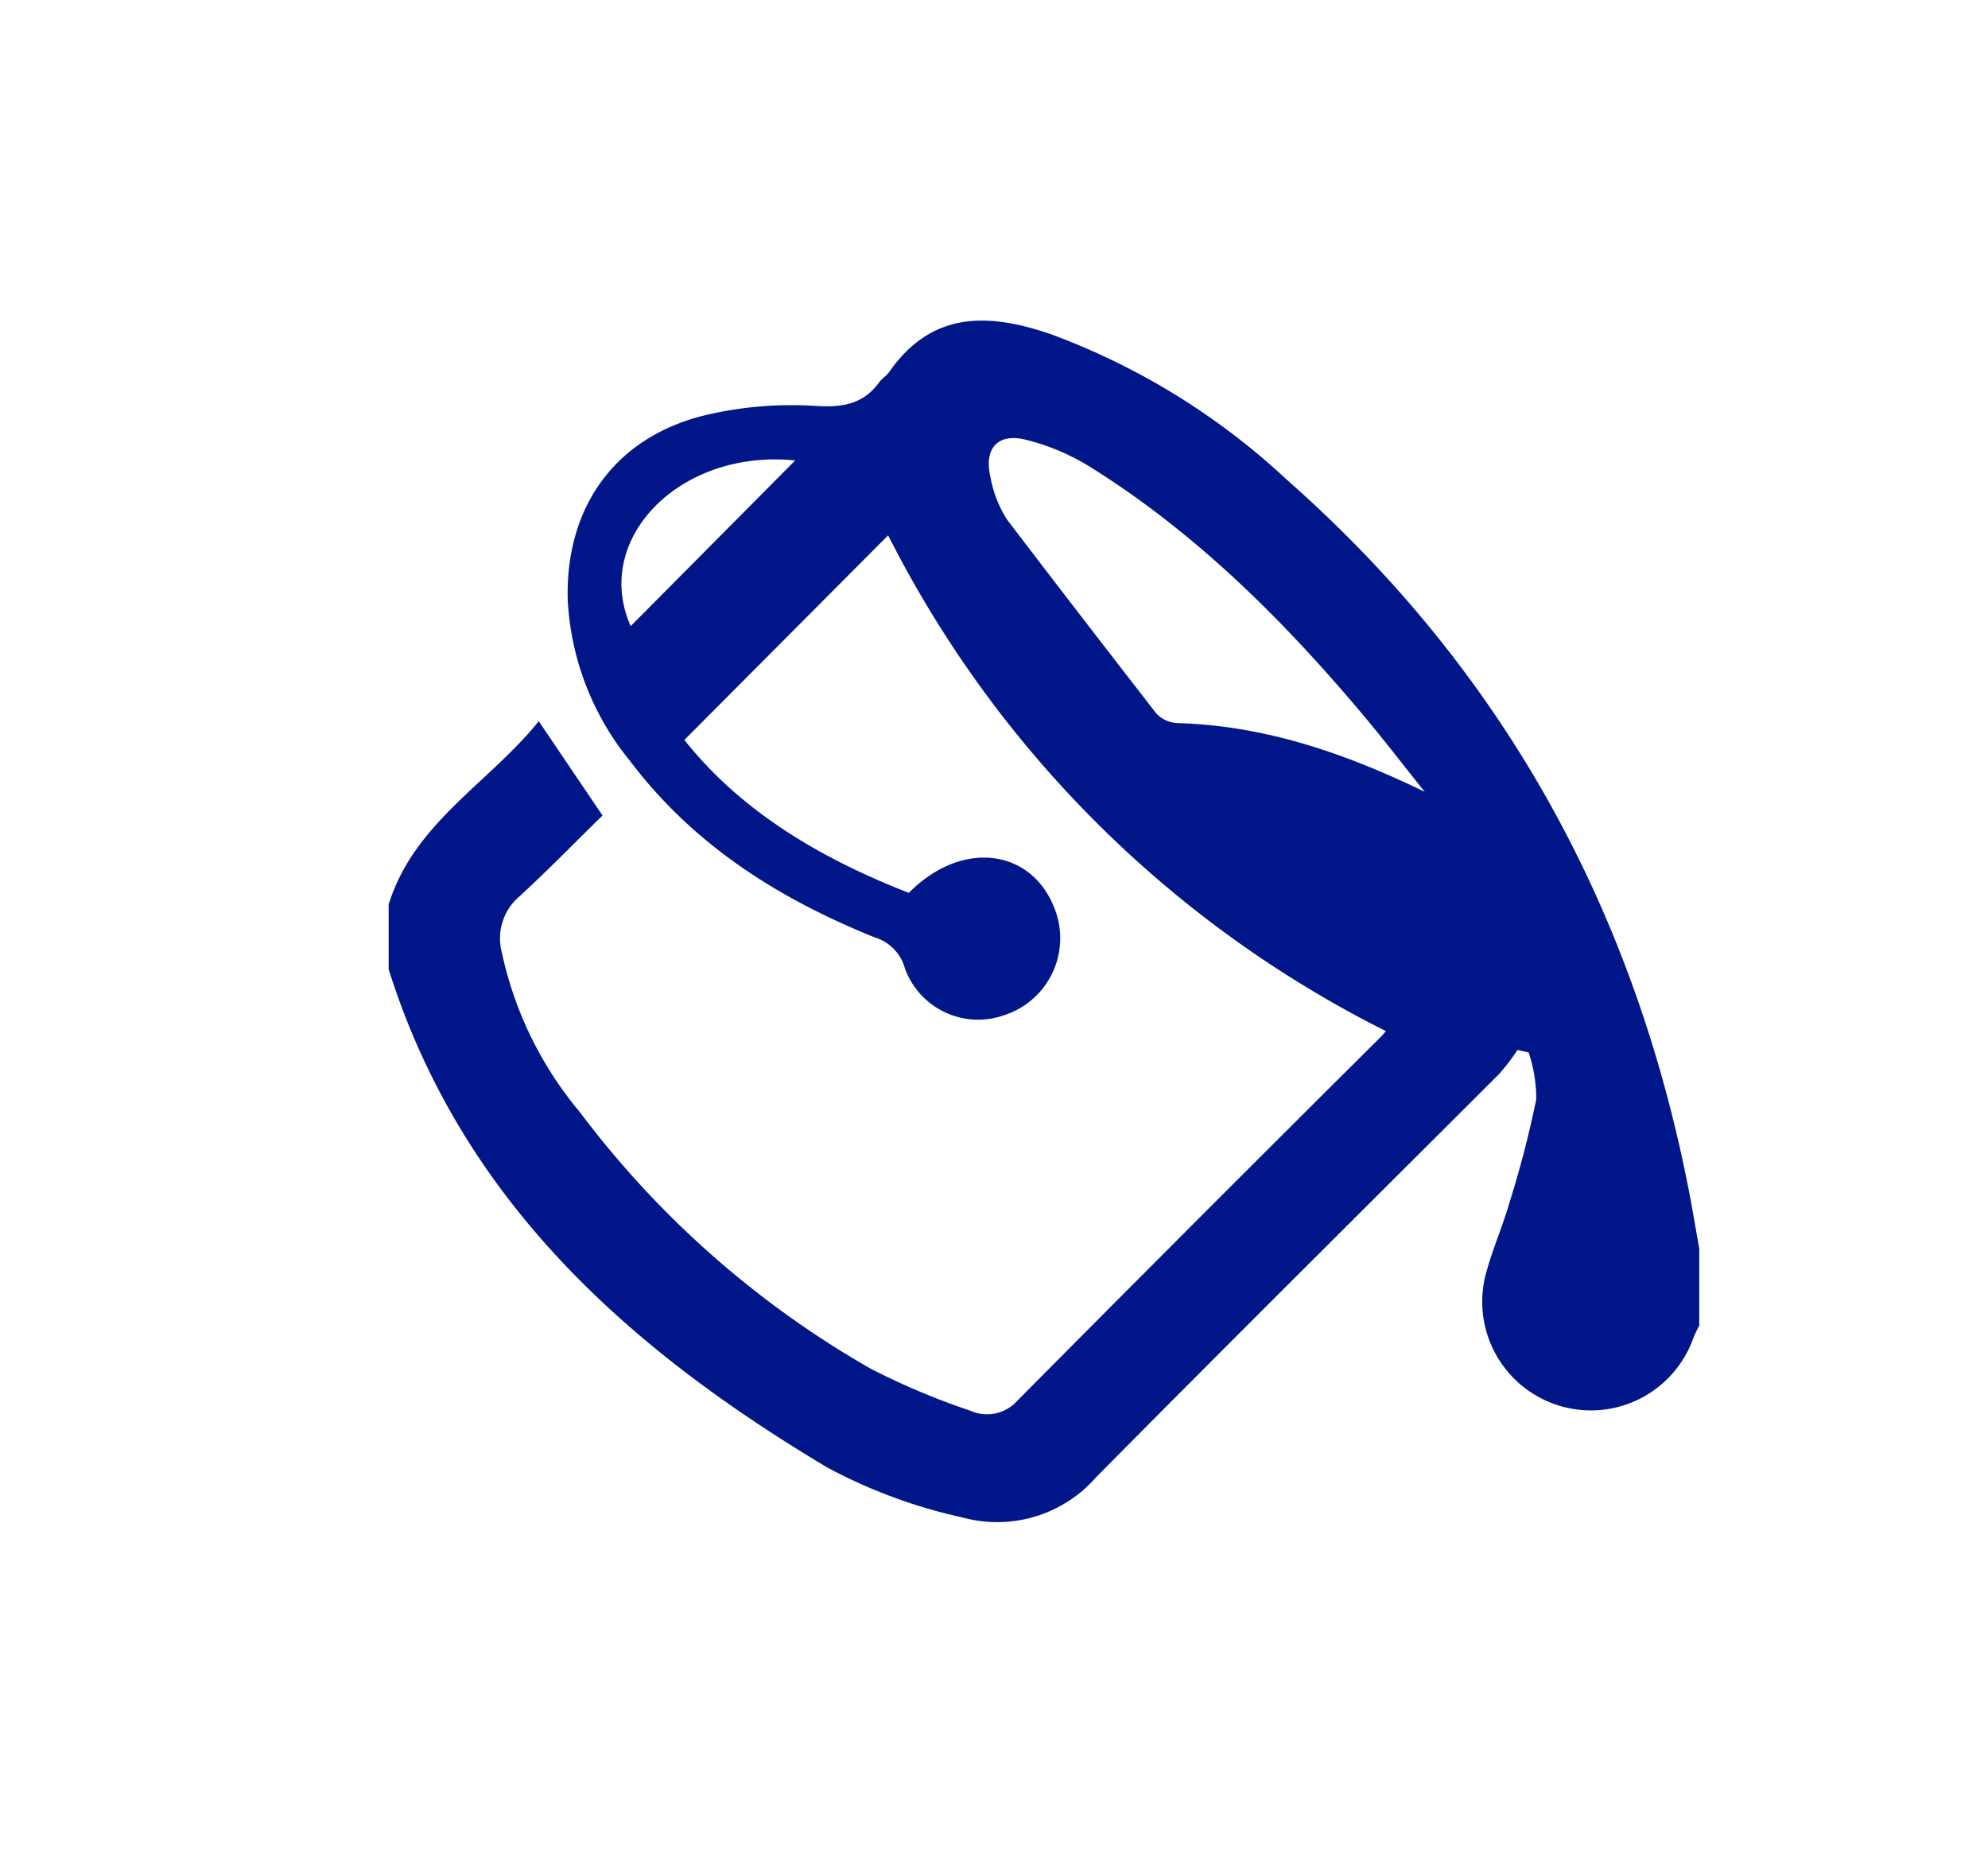 <svg id="Capa_1" data-name="Capa 1" xmlns="http://www.w3.org/2000/svg" viewBox="0 0 120 112.08"><path d="M23.46,54.59c1.52-4.92,6.05-7.32,9.06-11.06l3.85,5.69c-1.58,1.54-3.26,3.27-5,4.87a3.32,3.32,0,0,0-1.08,3.39A22.23,22.23,0,0,0,35,67.12,57.78,57.78,0,0,0,52.56,82.61a43.4,43.4,0,0,0,6,2.53,2.46,2.46,0,0,0,2.85-.6q10.91-11,21.89-21.91a3.34,3.34,0,0,0,.35-.4A67.56,67.56,0,0,1,53.61,32.31L41.31,44.66c3.46,4.35,8.25,7.16,13.55,9.23,3.28-3.33,7.69-2.65,8.93,1.33a4.88,4.88,0,0,1-3.17,6.05,4.7,4.7,0,0,1-6-2.83,2.69,2.69,0,0,0-1.81-1.86C47,54.24,41.85,51,38,45.89a16.68,16.68,0,0,1-3.73-9.67c-.16-5.74,3-10,8.6-11.23a22.67,22.67,0,0,1,6.36-.49c1.64.1,2.88-.1,3.85-1.44.16-.22.42-.37.58-.59,2.58-3.71,6-3.6,9.8-2.29a42.38,42.38,0,0,1,14.2,8.76C90.9,40.6,98.82,55.23,102.06,72.47c.18,1,.34,1.92.51,2.89V80c-.12.25-.25.48-.35.74a6.56,6.56,0,0,1-12.49-4c.39-1.42,1-2.79,1.4-4.21a61,61,0,0,0,1.6-6.18,8.72,8.72,0,0,0-.46-2.83l-.67-.15a12.83,12.83,0,0,1-1.09,1.43C82.4,72.9,74.24,81,66.18,89.14a7.93,7.93,0,0,1-8.07,2.45,31.53,31.53,0,0,1-8.14-3c-12-7.15-22.12-16.14-26.51-30.09ZM86,47.79c-1.23-1.53-2.43-3.1-3.69-4.6-4.82-5.74-10.09-11-16.49-15a13.55,13.55,0,0,0-3.9-1.65c-1.69-.42-2.53.52-2.14,2.23a7.14,7.14,0,0,0,1,2.58c3,3.94,6,7.82,9,11.69a1.84,1.84,0,0,0,1.25.6C76.35,43.79,81.17,45.45,86,47.79Zm-38-20c-6.93-.71-12.27,4.72-9.93,10Z" style="fill:#001689"/></svg>
